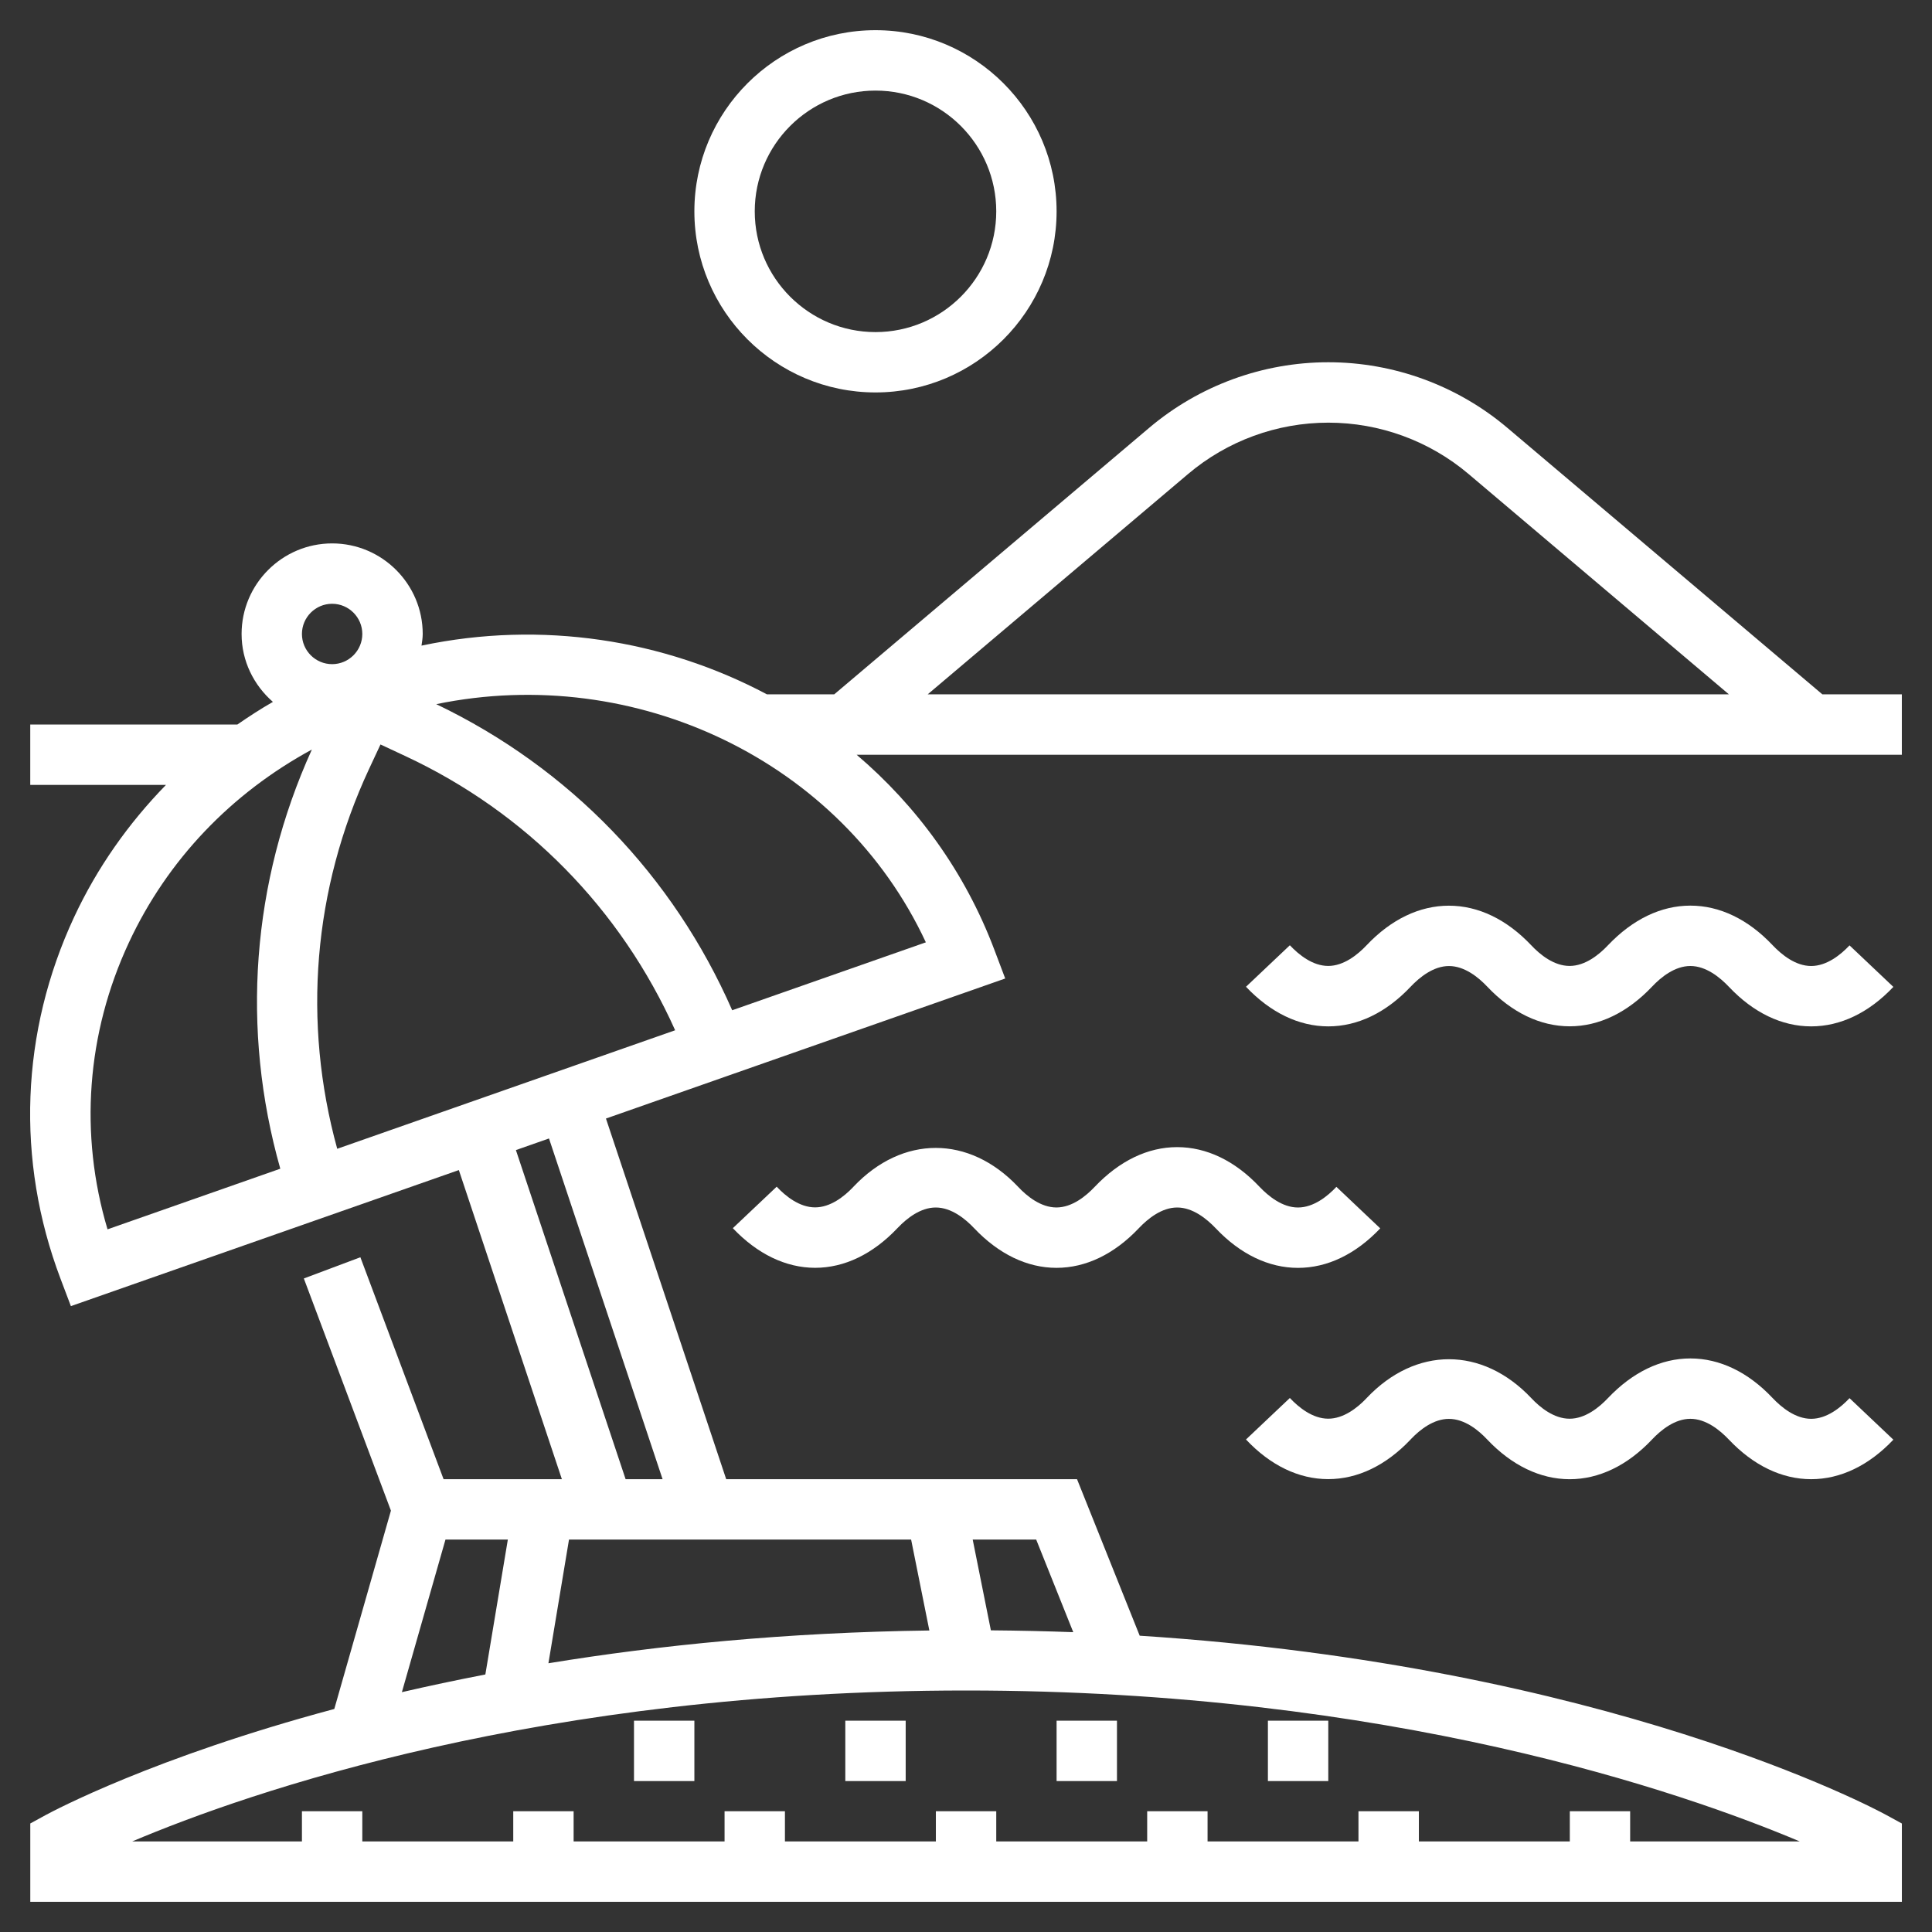 <?xml version="1.0" encoding="utf-8"?>
<!-- Generator: Adobe Illustrator 16.0.0, SVG Export Plug-In . SVG Version: 6.00 Build 0)  -->
<!DOCTYPE svg PUBLIC "-//W3C//DTD SVG 1.1//EN" "http://www.w3.org/Graphics/SVG/1.1/DTD/svg11.dtd">
<svg version="1.1" id="Calque_1" xmlns="http://www.w3.org/2000/svg" xmlns:xlink="http://www.w3.org/1999/xlink" x="0px" y="0px"
	 width="64px" height="64px" viewBox="0 0 64 64" enable-background="new 0 0 64 64" xml:space="preserve">
<rect x="0" y="0" width="64" height="64" fill="#333333" stroke="none"/>
<g>
	<path fill="#FFFFFF" d="M29.002,13c3.309,0,5.999-2.691,5.999-5.999c0-3.309-2.69-6.001-5.999-6.001c-3.309,0-6,2.692-6,6.001
		C23.002,10.31,25.693,13,29.002,13z M29.002,3.001c2.206,0,4,1.793,4,4c0,2.206-1.794,4-4,4s-4-1.794-4-4
		C25.002,4.794,26.796,3.001,29.002,3.001z"/>
	<path fill="#FFFFFF" d="M61.268,31.317C60.974,31.629,60.514,32,59.997,32c-0.516,0-0.976-0.371-1.28-0.692
		C57.908,30.452,56.967,30,55.996,30h-0.001c-0.971,0-1.912,0.453-2.729,1.313c-0.295,0.313-0.755,0.685-1.271,0.685
		c-0.517,0-0.978-0.372-1.272-0.686c-0.811-0.857-1.753-1.31-2.727-1.31c-0.971,0-1.914,0.452-2.725,1.31
		c-0.296,0.313-0.757,0.686-1.272,0.686c-0.517,0-0.976-0.372-1.271-0.685l-1.453,1.375C42.087,33.545,43.029,34,44.001,34
		c0.973,0,1.915-0.453,2.727-1.313c0.295-0.312,0.756-0.686,1.271-0.686c0.517,0,0.977,0.374,1.271,0.686
		c0.812,0.857,1.753,1.309,2.726,1.311h0.001c0.971,0,1.913-0.453,2.729-1.314C55.02,32.372,55.479,32,55.996,32
		c0.516,0,0.976,0.372,1.279,0.692C58.085,33.549,59.026,34,59.997,34s1.913-0.451,2.723-1.308L61.268,31.317z"/>
	<path fill="#FFFFFF" d="M45.722,40.691l-1.452-1.375C43.975,39.629,43.514,40,42.997,40c-0.515,0-0.975-0.371-1.279-0.691
		C40.909,38.451,39.966,38,38.995,38s-1.912,0.453-2.729,1.313c-0.295,0.313-0.755,0.686-1.271,0.686
		c-0.517,0-0.978-0.373-1.272-0.688c-1.622-1.713-3.829-1.713-5.45,0l-0.021,0.023c-0.296,0.309-0.748,0.662-1.251,0.662
		c-0.516,0-0.978-0.371-1.272-0.686l-1.453,1.375c0.811,0.855,1.752,1.311,2.725,1.313c0.972,0,1.914-0.455,2.725-1.311l0.023-0.023
		C30.044,40.355,30.496,40,30.999,40c0.517,0,0.978,0.375,1.273,0.688c0.811,0.855,1.753,1.311,2.725,1.311s1.914-0.453,2.728-1.313
		C38.021,40.373,38.481,40,38.995,40c0.516,0,0.976,0.371,1.28,0.691C41.085,41.547,42.027,42,42.998,42
		S44.911,41.547,45.722,40.691L45.722,40.691z"/>
	<path fill="#FFFFFF" d="M43.999,48.998c0.973,0,1.914-0.453,2.725-1.309l0.023-0.025c0.296-0.309,0.747-0.662,1.25-0.662
		c0.518,0,0.979,0.373,1.273,0.688c0.811,0.855,1.753,1.309,2.726,1.311c0.972,0,1.914-0.453,2.728-1.314
		C55.02,47.373,55.479,47,55.995,47s0.976,0.371,1.279,0.691C58.085,48.547,59.026,49,59.997,49s1.913-0.453,2.723-1.309
		l-1.452-1.375C60.974,46.629,60.514,47,59.997,47c-0.516,0-0.976-0.371-1.28-0.691C57.908,45.451,56.966,45,55.995,45
		s-1.912,0.453-2.729,1.313c-0.295,0.313-0.755,0.684-1.271,0.684c-0.516,0-0.978-0.371-1.272-0.686
		c-1.623-1.713-3.828-1.713-5.45,0l-0.021,0.023c-0.296,0.309-0.749,0.662-1.253,0.662c-0.516,0-0.977-0.373-1.271-0.686
		l-1.453,1.375C42.083,48.545,43.025,48.998,43.999,48.998L43.999,48.998z"/>
	<path fill="#FFFFFF" d="M42.001,57h2v2h-2V57z"/>
	<path fill="#FFFFFF" d="M35.001,57h2v2h-2V57z"/>
	<path fill="#FFFFFF" d="M28.002,57h2v2h-2V57z"/>
	<path fill="#FFFFFF" d="M21.002,57h2v2h-2V57z"/>
	<path fill="#FFFFFF" d="M63.001,23h-2.634l-10.43-8.824C48.28,12.772,46.172,12,44.001,12s-4.278,0.772-5.937,2.176L27.636,23
		h-2.232c-3.41-1.811-7.458-2.454-11.441-1.613c0.018-0.128,0.04-0.254,0.04-0.386c0-1.654-1.347-3-3-3c-1.654,0-3,1.347-3,3
		c0,0.9,0.407,1.7,1.037,2.25C8.633,23.484,8.245,23.737,7.864,24H1.002v2.001h4.496c-1.239,1.271-2.276,2.735-3.042,4.377
		c-1.773,3.805-1.935,8.057-0.453,11.977l0.345,0.912L15.2,38.76L18.613,49h-3.919l-2.756-7.352l-1.873,0.703l2.885,7.691
		l-1.876,6.57c-5.987,1.604-9.302,3.375-9.55,3.508l-0.521,0.285V63h61.999v-2.594l-0.522-0.285
		c-0.408-0.223-9.244-4.941-24.726-5.936L35.678,49H24.056l-3.983-11.947l13.226-4.639l-0.362-0.958
		c-0.972-2.573-2.567-4.758-4.56-6.454h34.624V23z M12.224,25.476l0.38-0.814l0.815,0.38c4.022,1.875,7.148,5.079,8.946,9.087
		l-11.194,3.926C10.017,33.867,10.37,29.456,12.224,25.476L12.224,25.476z M11.002,20.001c0.55,0,1,0.449,1,1s-0.449,1-1,1
		c-0.551,0-1-0.449-1-1S10.451,20.001,11.002,20.001z M4.269,31.225c1.279-2.745,3.396-4.948,6.062-6.395
		c-1.999,4.405-2.352,9.272-1.046,13.885l-5.723,2.008C2.623,37.576,2.865,34.238,4.269,31.225L4.269,31.225z M30.786,54.012
		c-4.741,0.063-8.961,0.486-12.619,1.086L18.849,51h11.333L30.786,54.012z M14.757,51h2.066l-0.745,4.469
		c-0.967,0.188-1.889,0.383-2.765,0.586L14.757,51z M54.001,61v-1h-1.999v1h-5v-1h-2.001v1h-4.999v-1h-2v1h-5v-1h-2v1h-5v-1h-2v1h-5
		v-1h-2v1h-5v-1h-2v1H4.379c3.876-1.641,13.54-5,27.624-5c14.046,0,23.73,3.359,27.617,5H54.001z M35.553,54.068
		c-0.888-0.033-1.801-0.053-2.729-0.061L32.222,51h2.103L35.553,54.068z M21.949,49h-1.225L17.09,38.098l1.096-0.385L21.949,49z
		 M30.67,31.216l-6.415,2.25c-1.954-4.456-5.383-8.023-9.804-10.14C21.06,21.963,27.875,25.214,30.67,31.216L30.67,31.216z
		 M39.358,15.701c1.296-1.097,2.944-1.7,4.645-1.7c1.698,0,3.348,0.603,4.644,1.7L57.271,23H30.732L39.358,15.701z"/>
</g>
</svg>
